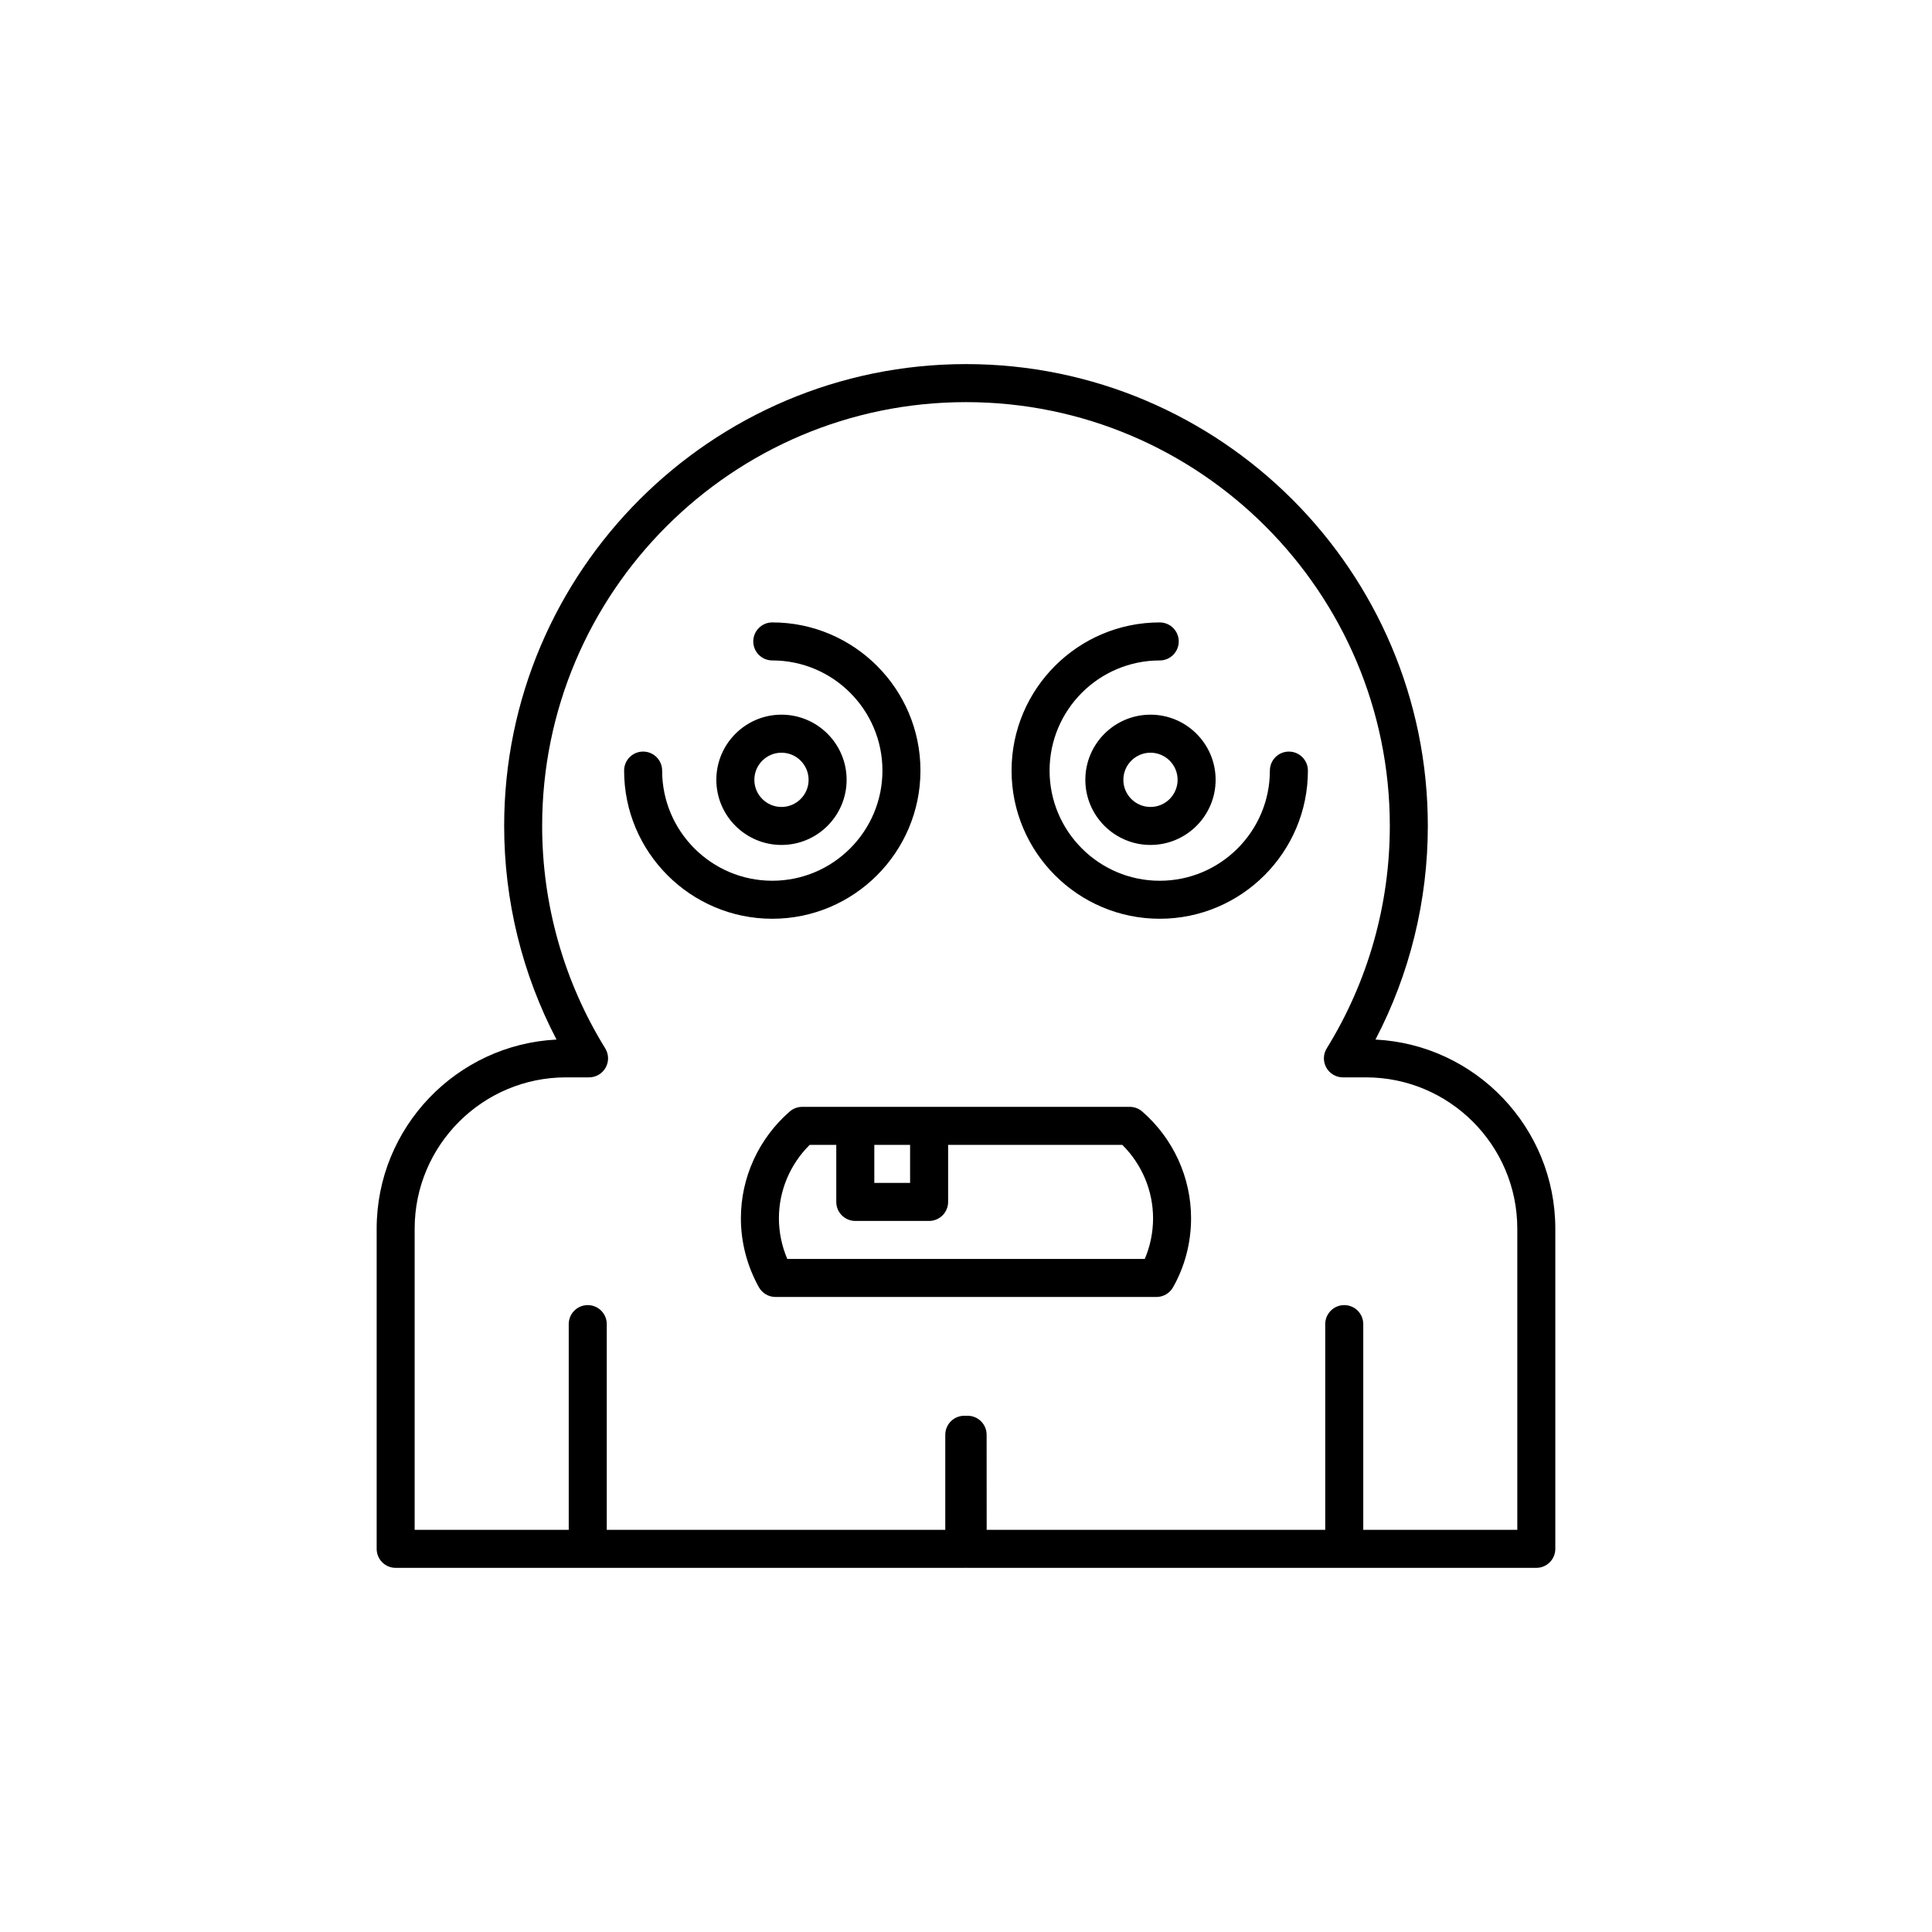 <?xml version="1.0" encoding="UTF-8"?>
<!-- Uploaded to: ICON Repo, www.svgrepo.com, Generator: ICON Repo Mixer Tools -->
<svg fill="#000000" width="800px" height="800px" version="1.1" viewBox="144 144 512 512" xmlns="http://www.w3.org/2000/svg">
 <g>
  <path d="m551.14 559.5h-150.7c-0.148 0-0.297-0.008-0.441-0.02-0.145 0.012-0.293 0.02-0.441 0.02h-150.7c-2.781 0-5.039-2.254-5.039-5.039v-84.836c0-26.828 21.16-48.809 47.664-50.129-9.102-17.414-13.875-36.816-13.875-56.617 0-67.484 54.906-122.39 122.39-122.39s122.39 54.906 122.39 122.39c0 19.801-4.773 39.203-13.875 56.617 26.5 1.32 47.66 23.301 47.66 50.129v84.836c0 2.781-2.258 5.039-5.039 5.039zm-145.66-10.078h140.62v-79.797c0-22.117-17.992-40.113-40.109-40.113h-6.106c-1.828 0-3.512-0.988-4.402-2.586-0.887-1.594-0.848-3.547 0.117-5.102 10.934-17.691 16.715-38.074 16.715-58.945 0-61.93-50.387-112.31-112.32-112.31-61.934 0-112.32 50.383-112.32 112.31 0 20.871 5.777 41.25 16.715 58.945 0.961 1.555 1.004 3.508 0.117 5.102-0.891 1.598-2.574 2.586-4.402 2.586h-6.106c-22.121 0-40.113 17.996-40.113 40.113v79.797h140.62v-25.191c0-2.781 2.254-5.039 5.039-5.039h0.879c2.781 0 5.039 2.254 5.039 5.039z"/>
  <path d="m348.66 387.48c-21.652 0-39.266-17.617-39.266-39.266 0-2.781 2.254-5.039 5.039-5.039 2.781 0 5.039 2.254 5.039 5.039 0 16.098 13.094 29.191 29.191 29.191s29.191-13.094 29.191-29.191-13.094-29.191-29.191-29.191c-2.781 0-5.039-2.254-5.039-5.039 0-2.781 2.254-5.039 5.039-5.039 21.652 0 39.266 17.617 39.266 39.266-0.004 21.656-17.621 39.27-39.27 39.27z"/>
  <path d="m351.1 367.92c-9.52 0-17.262-7.742-17.262-17.262 0-9.52 7.742-17.262 17.262-17.262 9.52 0 17.262 7.742 17.262 17.262 0 9.52-7.746 17.262-17.262 17.262zm0-24.445c-3.965 0-7.188 3.223-7.188 7.188 0 3.965 3.223 7.188 7.188 7.188 3.965 0 7.188-3.223 7.188-7.188-0.004-3.965-3.227-7.188-7.188-7.188z"/>
  <path d="m451.34 387.48c-21.652 0-39.266-17.617-39.266-39.266 0-21.652 17.617-39.266 39.266-39.266 2.781 0 5.039 2.254 5.039 5.039 0 2.781-2.254 5.039-5.039 5.039-16.098 0-29.191 13.094-29.191 29.191s13.094 29.191 29.191 29.191 29.191-13.094 29.191-29.191c0-2.781 2.254-5.039 5.039-5.039 2.781 0 5.039 2.254 5.039 5.039 0 21.648-17.617 39.262-39.27 39.262z"/>
  <path d="m448.89 367.92c-9.52 0-17.262-7.742-17.262-17.262 0-9.52 7.742-17.262 17.262-17.262s17.262 7.742 17.262 17.262c0 9.52-7.742 17.262-17.262 17.262zm0-24.445c-3.965 0-7.188 3.223-7.188 7.188 0 3.965 3.223 7.188 7.188 7.188 3.965 0 7.188-3.223 7.188-7.188 0-3.965-3.223-7.188-7.188-7.188z"/>
  <path d="m450.48 487.71h-100.97c-1.828 0-3.512-0.992-4.402-2.59-3.121-5.602-4.766-11.918-4.766-18.266 0-10.816 4.719-21.129 12.941-28.289 0.918-0.797 2.094-1.238 3.309-1.238h86.805c1.215 0 2.391 0.441 3.309 1.238 8.223 7.16 12.941 17.473 12.941 28.289 0 6.473-1.656 12.805-4.789 18.309-0.898 1.578-2.57 2.547-4.379 2.547zm-56.652-10.074h53.543c1.445-3.352 2.203-7.027 2.203-10.777 0-7.301-2.949-14.293-8.148-19.453h-82.859c-5.199 5.16-8.148 12.152-8.148 19.453 0 3.684 0.762 7.363 2.223 10.777z"/>
  <path d="m299.76 556.24c-2.781 0-5.039-2.254-5.039-5.039v-56.297c0-2.781 2.254-5.039 5.039-5.039 2.781 0 5.039 2.254 5.039 5.039v56.297c0 2.785-2.258 5.039-5.039 5.039z"/>
  <path d="m500.24 556.24c-2.781 0-5.039-2.254-5.039-5.039v-56.297c0-2.781 2.254-5.039 5.039-5.039 2.781 0 5.039 2.254 5.039 5.039v56.297c0 2.785-2.258 5.039-5.039 5.039z"/>
  <path d="m390.22 467.56h-19.559c-2.781 0-5.039-2.254-5.039-5.039v-19.559c0-2.781 2.254-5.039 5.039-5.039 2.781 0 5.039 2.254 5.039 5.039v14.52h9.484v-14.52c0-2.781 2.254-5.039 5.039-5.039 2.781 0 5.039 2.254 5.039 5.039v19.559c-0.004 2.785-2.258 5.039-5.043 5.039z"/>
 </g>
</svg>